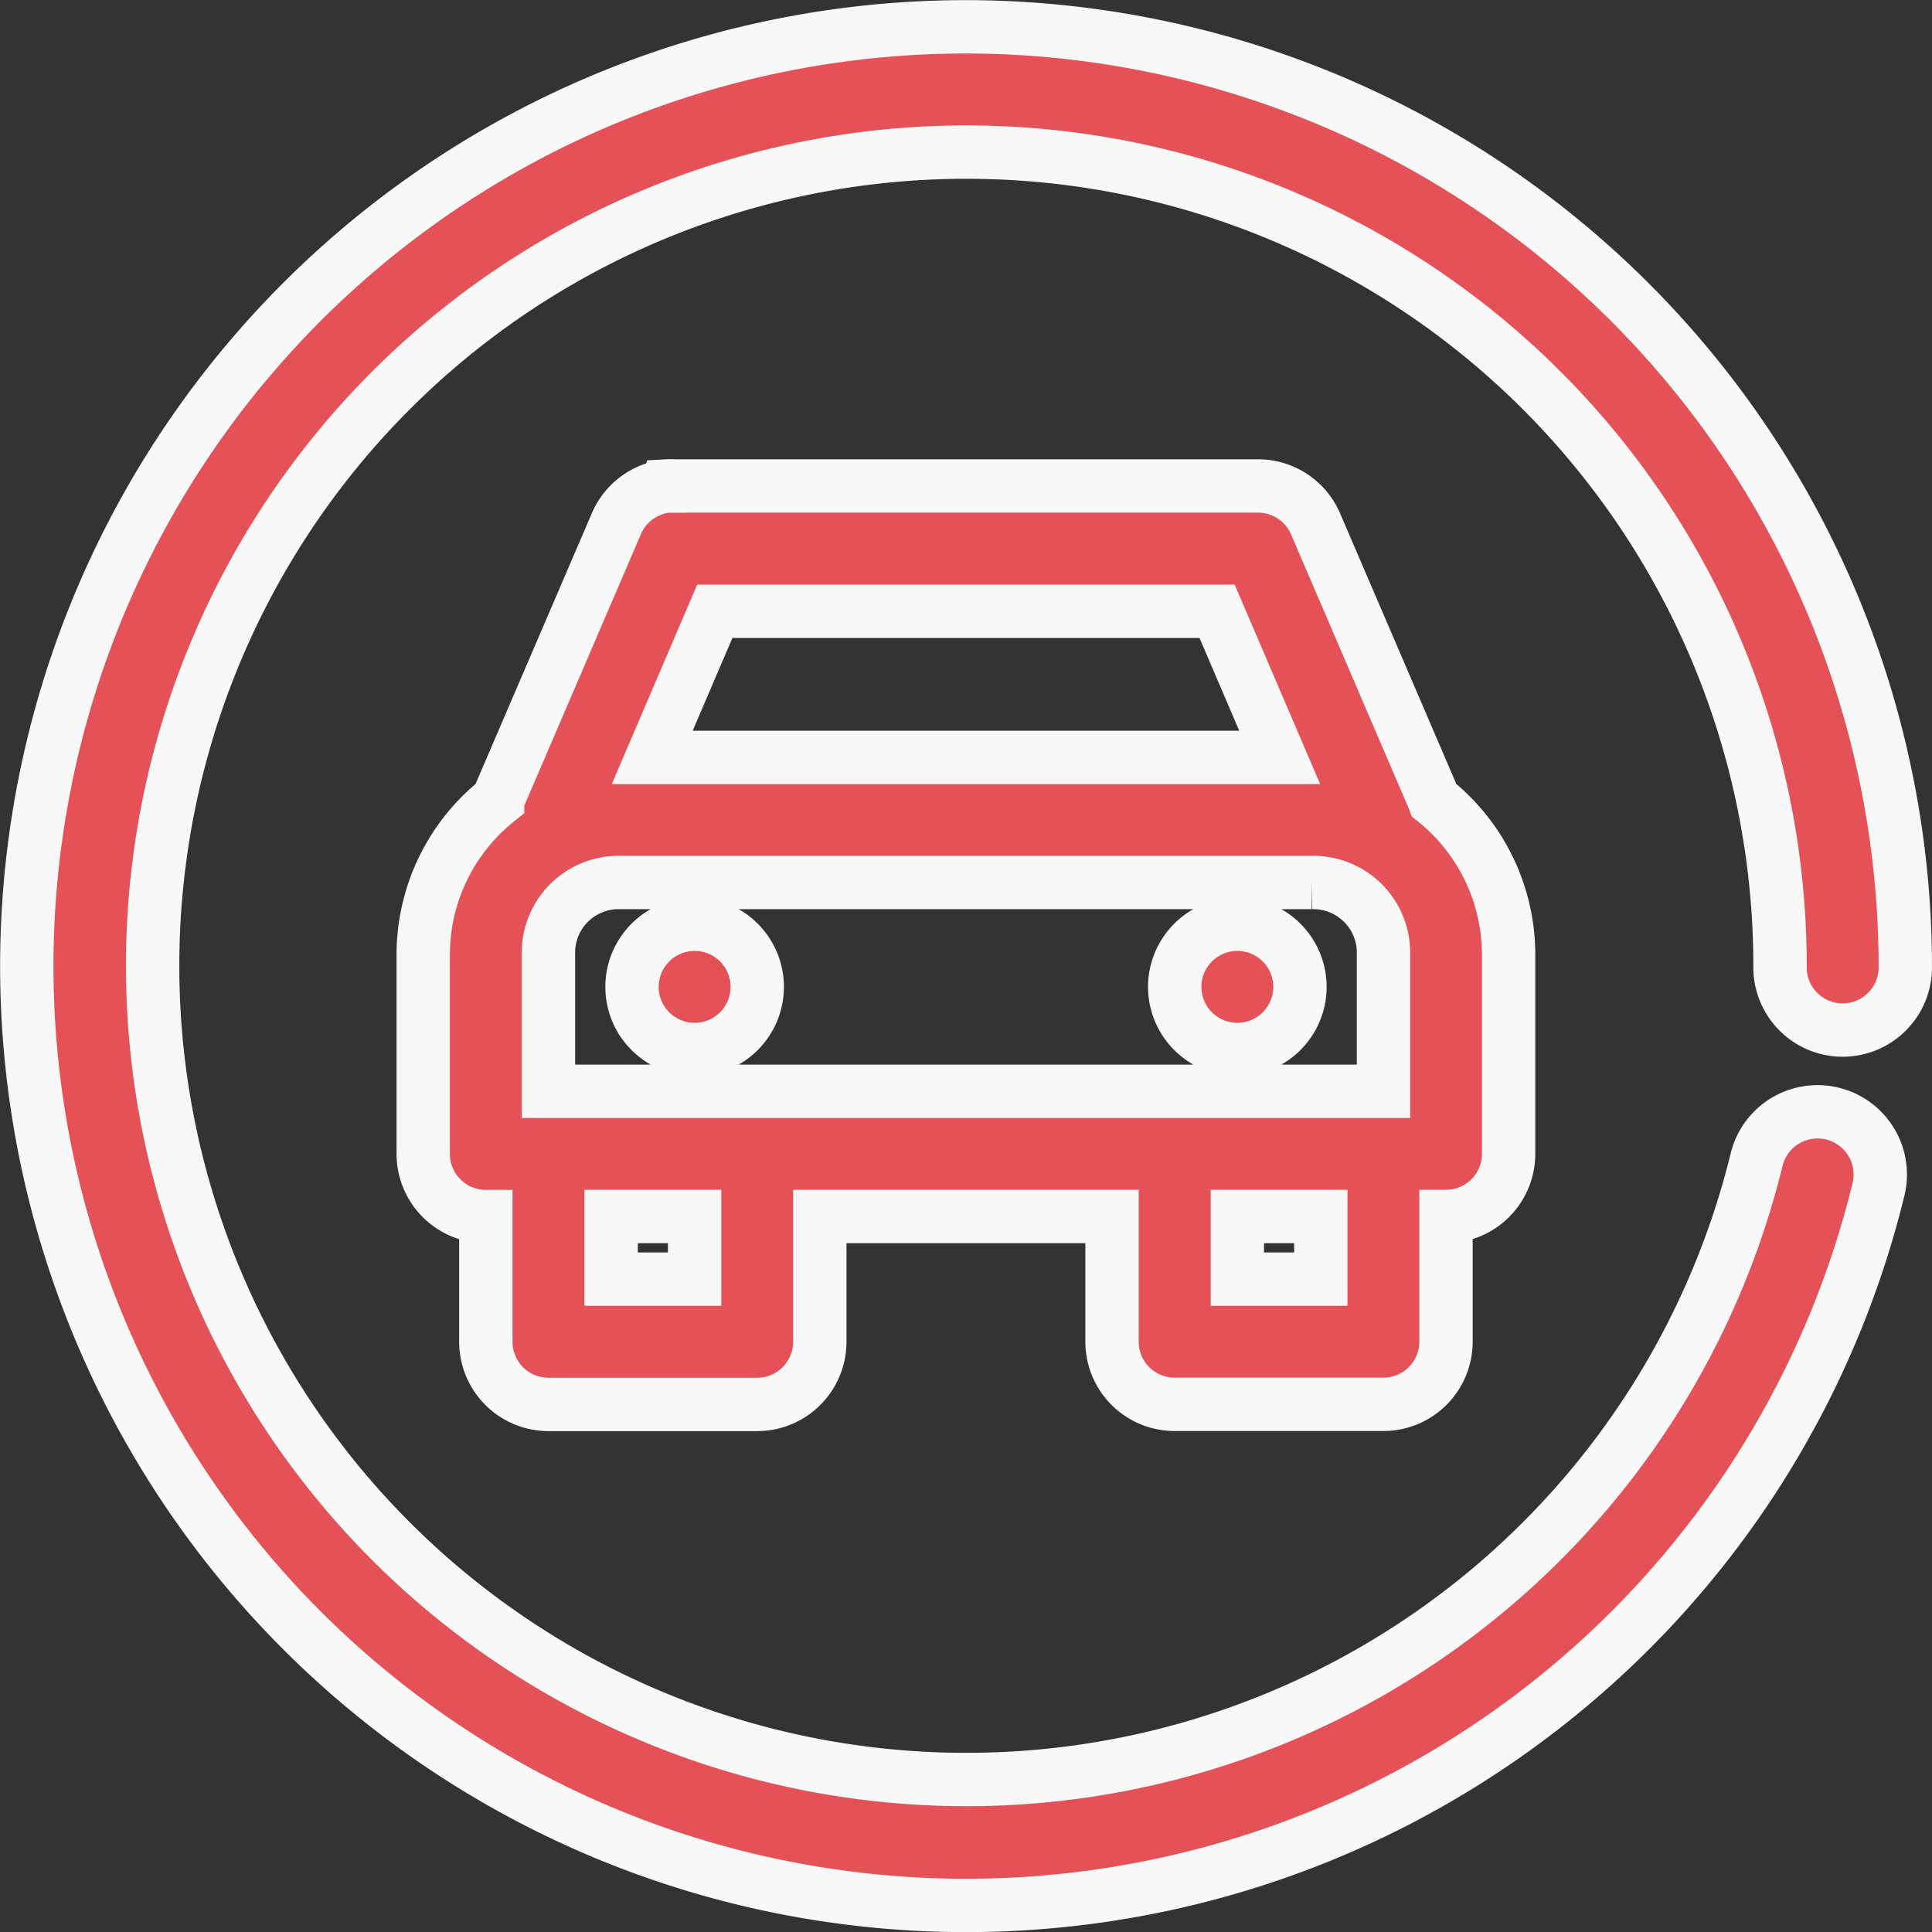 <?xml version="1.0" encoding="utf-8"?>
<svg xmlns="http://www.w3.org/2000/svg" width="72.417" height="72.417" viewBox="0 0 72.417 72.417">
  <rect x="0" y="0" width="72.417" height="72.417" fill="#333333" stroke="none"/>
  <path id="comercial-parking" d="M133.208,28a35.208,35.208,0,1,0,34.205,43.57,2.351,2.351,0,1,0-4.572-1.1,30.5,30.5,0,1,1,.88-7.262,2.348,2.348,0,1,0,4.695,0,35.243,35.243,0,0,0-35.208-35.208Zm-11.2,17.213a2.349,2.349,0,0,0-1.907,1.418l-4.4,10.244c-.017.04-.034.081-.049.122a7.394,7.394,0,0,0-2.788,5.77v7.481a2.348,2.348,0,0,0,2.347,2.347v4.695a2.348,2.348,0,0,0,2.347,2.347h7.824a2.348,2.348,0,0,0,2.347-2.347V72.592h10.953v4.695a2.348,2.348,0,0,0,2.347,2.347h7.824a2.348,2.348,0,0,0,2.347-2.347V72.592a2.348,2.348,0,0,0,2.347-2.347V62.764a7.4,7.4,0,0,0-2.788-5.77c-.015-.041-.031-.082-.049-.122l-4.4-10.244a2.348,2.348,0,0,0-2.152-1.418H122.254a2.283,2.283,0,0,0-.245,0Zm1.785,4.695h18.827l2.347,5.477H121.448ZM120.25,60.074h25.917a2.63,2.63,0,0,1,2.69,2.69V67.9h-31.3V62.764A2.63,2.63,0,0,1,120.25,60.074Zm2.787,1.565a2.347,2.347,0,1,0,2.347,2.347A2.347,2.347,0,0,0,123.037,61.639Zm20.342,0a2.347,2.347,0,1,0,2.347,2.347A2.347,2.347,0,0,0,143.379,61.639ZM119.907,72.592h3.129V74.94h-3.129Zm23.472,0h3.129V74.94h-3.129Z" transform="translate(-97 -26.995)" fill="#e45156" stroke="#f8f8f8" stroke-width="2"/>
</svg>
